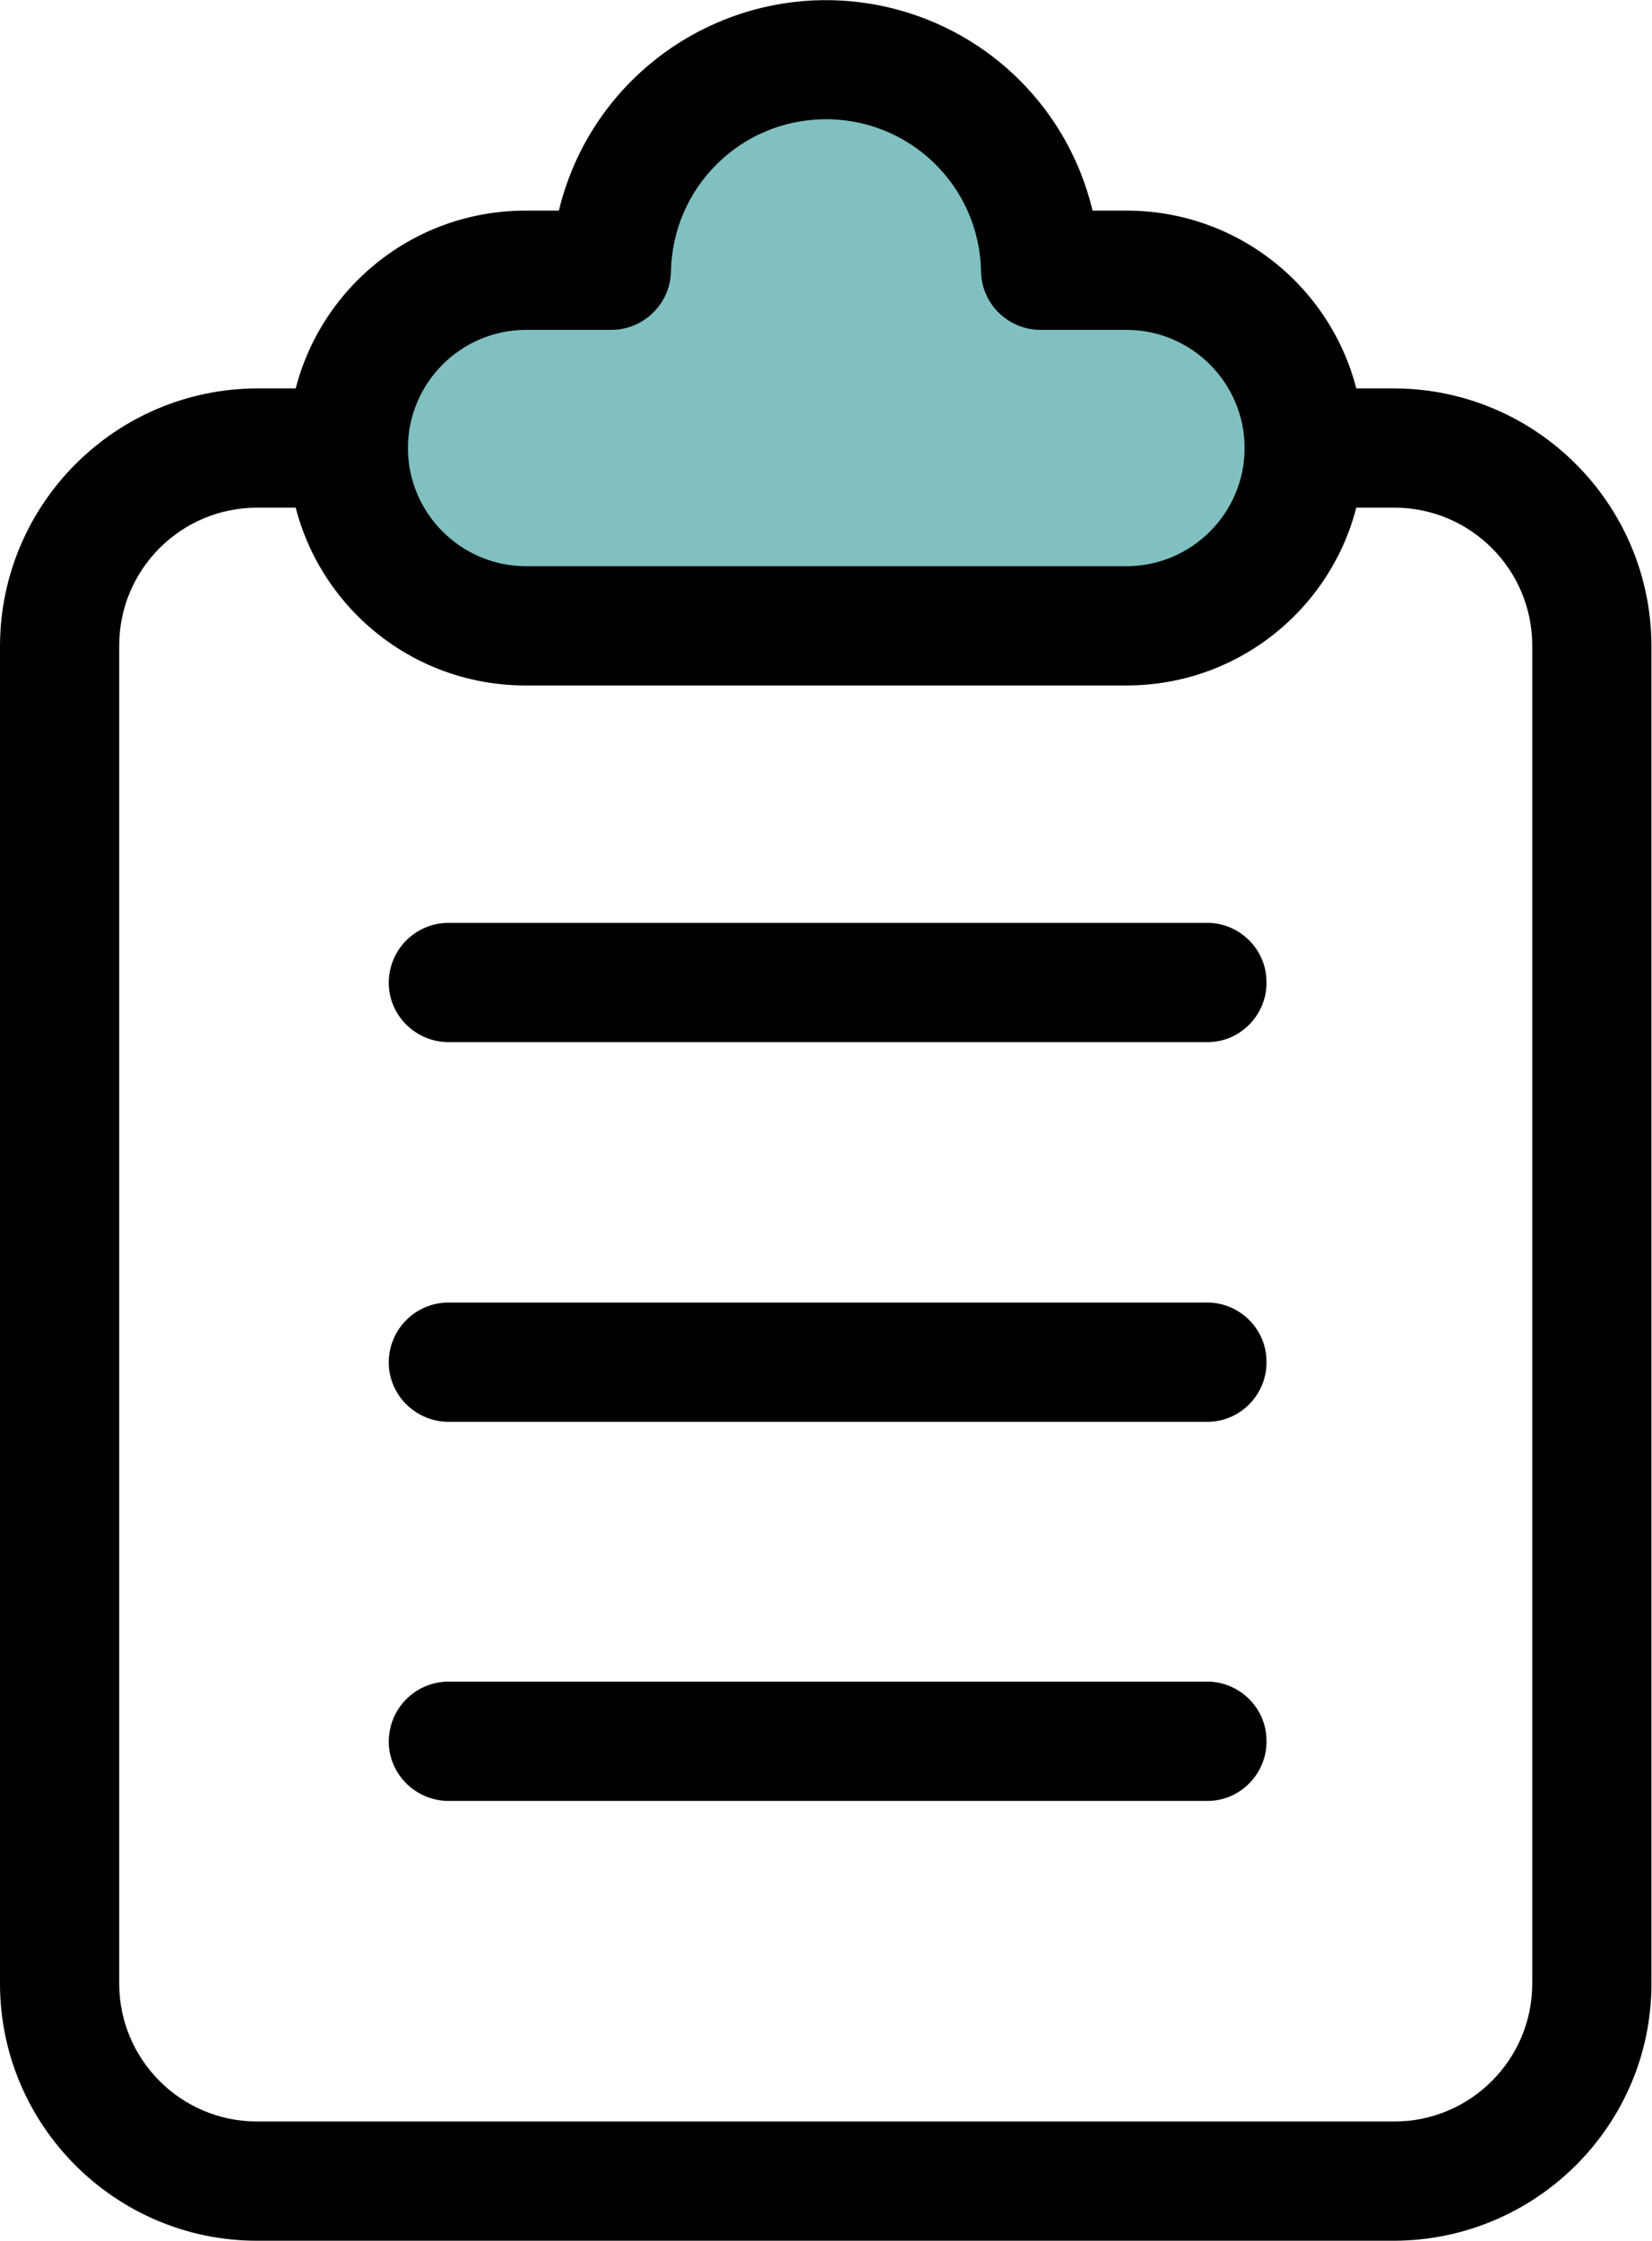 <?xml version="1.0" encoding="utf-8"?>
<!-- Generator: Adobe Illustrator 25.4.1, SVG Export Plug-In . SVG Version: 6.00 Build 0)  -->
<svg version="1.1" id="Ebene_1" xmlns="http://www.w3.org/2000/svg" xmlns:xlink="http://www.w3.org/1999/xlink" x="0px" y="0px"
	 viewBox="0 0 302.1 409.6" style="enable-background:new 0 0 302.1 409.6;" xml:space="preserve">
<style type="text/css">
	.st0{fill:#80C0C0;}
</style>
<path d="M255,409.6H47c-25.9,0-47-21.1-47-47V118c0.1-25.9,21.1-46.9,47-47h208c25.9,0.1,46.9,21.1,47,47v244.6
	C302,388.5,280.9,409.5,255,409.6z M47,92.8c-13.9,0-25.2,11.3-25.2,25.2v244.6c0,13.9,11.3,25.2,25.2,25.2h208
	c13.9,0,25.2-11.3,25.2-25.2V118c0-13.9-11.3-25.2-25.2-25.2H47z"/>
<path class="st0" d="M206,49.4h-15.7c-0.5-21.7-18.5-38.9-40.2-38.4c-21,0.5-37.9,17.4-38.4,38.4H96.1c-18,0.3-32.3,15.1-32,33.1
	c0.3,17.5,14.4,31.6,32,32H206c17.9-0.8,31.9-15.9,31.1-33.9C236.4,63.6,222.9,50.1,206,49.4z"/>
<path d="M206,125.3H96.1c-24,0-43.4-19.4-43.4-43.4s19.4-43.4,43.4-43.4h6.1c6.5-26.9,33.5-43.5,60.5-37.1
	c18.4,4.4,32.7,18.7,37.1,37.1h6.2c24,0,43.4,19.4,43.4,43.4S230,125.3,206,125.3z M96.2,60.3c-11.9,0-21.6,9.7-21.6,21.6
	s9.7,21.6,21.6,21.6H206c11.9,0,21.6-9.7,21.6-21.6s-9.7-21.6-21.6-21.6h-15.7c-5.9,0-10.8-4.7-10.9-10.7
	c-0.3-15.7-13.2-28.1-28.9-27.8c-15.3,0.3-27.5,12.6-27.8,27.8c-0.1,5.9-5,10.7-10.9,10.7H96.2z M220.4,190.5H81.7
	c-6-0.2-10.8-5.2-10.6-11.2c0.2-5.8,4.8-10.4,10.6-10.6h138.7c6-0.2,11.1,4.6,11.2,10.6c0.2,6-4.6,11.1-10.6,11.2H220.4L220.4,190.5
	z M220.4,259.9H81.7c-6-0.2-10.8-5.2-10.6-11.2c0.2-5.8,4.8-10.4,10.6-10.6h138.7c6-0.2,11.1,4.6,11.2,10.6
	c0.2,6-4.6,11.1-10.6,11.2H220.4L220.4,259.9z M220.4,329.2H81.7c-6-0.2-10.8-5.2-10.6-11.2c0.2-5.8,4.8-10.4,10.6-10.6h138.7
	c6-0.2,11.1,4.6,11.2,10.6c0.2,6-4.6,11.1-10.6,11.2H220.4L220.4,329.2z"/>
</svg>
